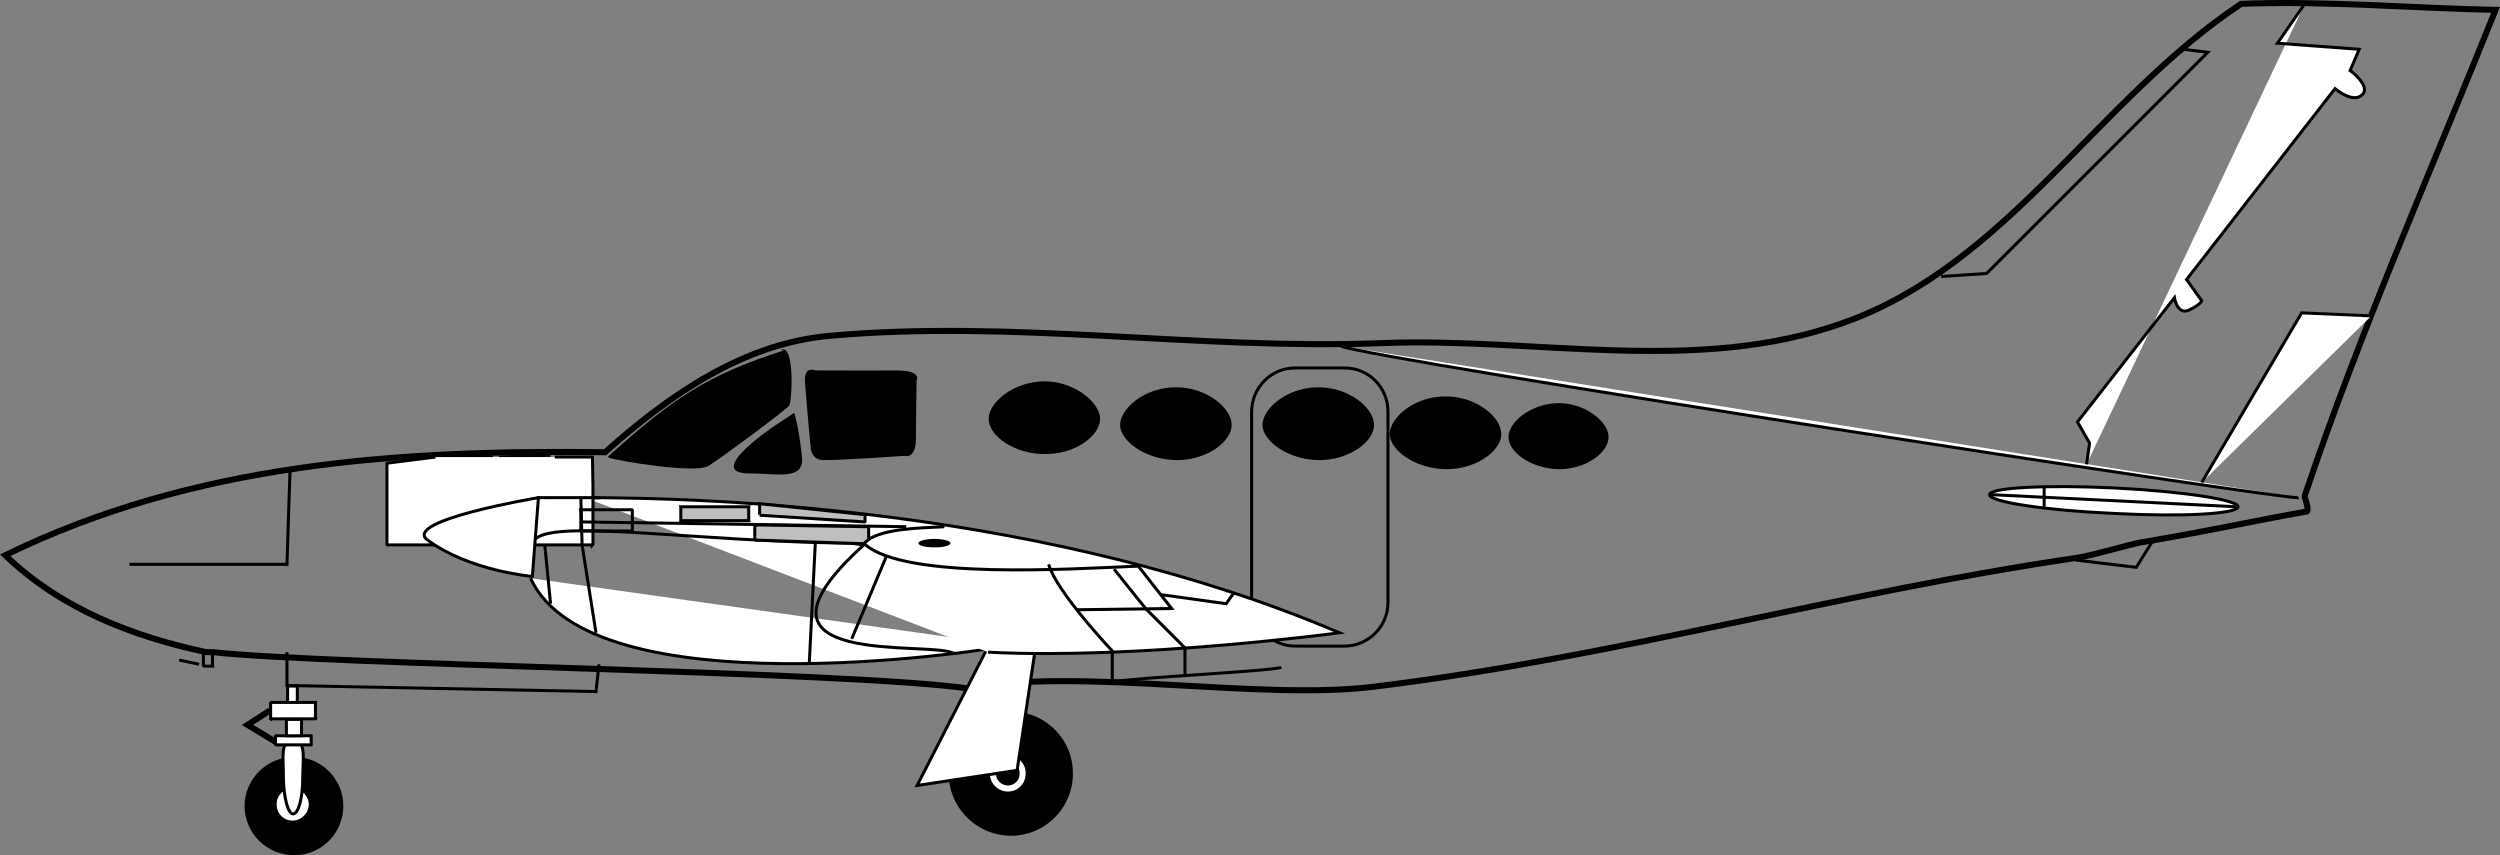 <svg xmlns="http://www.w3.org/2000/svg" width="412.594" height="141.134"><rect width="100%" height="100%" fill="#808080" stroke="none"/><path fill="#fff" stroke="#000" stroke-width=".5" d="m90.861 75.134-8.5.296"/><path fill="none" stroke="#000" stroke-width=".5" d="M81.361 75.43h-9.796"/><path fill="none" stroke="#000" d="M159.861 113.634c-19.605-2.832-105.55-3.895-124.699-6h-1.097c-11.985-2.54-23.95-7.079-33.204-16 31.184-15.22 64.91-17.434 99-17 10.672-9.524 22.864-17.934 37-19.204 30.454-2.73 60.555 2.344 91 1.204 25.684-1.043 52.157 5.359 76.5-3.403 26.965-9.62 41.864-36.902 65.5-52.597 14.004-.54 27.97.71 42 1-10.695 26.703-22.222 52.722-31.5 80.199-.082.137.856 2.449.301 2.597-9.105 1.594-13.82 2.786-27.398 5.102-1.824.324-7.793 2.098-10.301 2.5-39.793 5.813-76.223 16.402-116.2 21.3-18.804 2.313-47.808-3.148-66.902.2zm0 0"/><path fill="none" stroke="#000" stroke-width=".5" d="m47.861 77.634-.5 15.5h-26"/><path d="m21.861 83.134-1.5 19.5M172.463 74.93c5.074.051 9.066-3.039 9.102-5.796-.036-2.711-4.153-6.176-9.204-6.204-5.101.028-9.214 3.493-9.199 6.204-.015 2.757 4.223 5.847 9.301 5.796"/><path fill="none" stroke="#000" stroke-width=".5" d="M47.361 107.634v5.5l51 1 .5-4.5m123-3c3.985-.008 7.207-3.235 7.204-7.204v-31.5c.004-4.015-3.22-7.242-7.204-7.199h-8.097c-3.934-.043-7.156 3.184-7.2 7.2v31.5c.044 3.968 3.266 7.195 7.2 7.203zm0 0"/><path d="M217.764 75.93c5.023-.011 9.015-3.101 9-5.796.015-2.774-4.102-6.239-9.2-6.204-5.054-.035-9.167 3.43-9.203 6.204.036 2.695 4.274 5.785 9.403 5.796m-23.5 0c5.023-.011 9.015-3.101 9-5.796.015-2.774-4.102-6.239-9.2-6.204-5.054-.035-9.167 3.43-9.203 6.204.036 2.695 4.274 5.785 9.403 5.796m44.5 1.5c5.023-.011 9.015-3.101 9-5.796.015-2.774-4.102-6.239-9.2-6.204-5.054-.035-9.167 3.43-9.203 6.204.036 2.695 4.274 5.785 9.403 5.796m18.597 0c4.532-.039 8.125-2.82 8.102-5.296.023-2.442-3.68-5.563-8.2-5.602-4.62.04-8.323 3.16-8.3 5.602-.023 2.476 3.793 5.257 8.398 5.296m-90.5 60.5c5.637-.019 10.23-4.609 10.204-10.296.027-5.637-4.567-10.23-10.204-10.204-5.687-.027-10.277 4.567-10.296 10.204a10.321 10.321 0 0 0 10.296 10.296"/><path fill="none" stroke="#fff" d="M166.361 130.134c1.344 0 2.45-1.11 2.403-2.5a2.325 2.325 0 0 0-2.403-2.403 2.406 2.406 0 0 0-2.5 2.403c0 1.39 1.11 2.5 2.5 2.5zm0 0"/><path fill="#fff" stroke="#000" stroke-width=".5" d="M221.361 57.134c4.477 2.023 156.477 25.523 158 25"/><path fill="#fff" d="M348.764 84.731c11.281.602 20.496.106 20.597-1.097.016-1.137-9.109-2.54-20.398-3.102-11.332-.55-20.55-.055-20.602 1.102-.062 1.187 9.063 2.586 20.403 3.097"/><path fill="none" stroke="#000" stroke-width=".5" d="M348.764 84.731c11.281.602 20.496.106 20.597-1.097.016-1.137-9.109-2.54-20.398-3.102-11.332-.55-20.55-.055-20.602 1.102-.062 1.187 9.063 2.586 20.403 3.097zm11.597-76.597 4 .5-36.5 36.5-7.5.5"/><path fill="#fff" stroke="#000" stroke-width=".5" d="m391.361 52.134-11.5-.5-16.5 28m17-79-4.5 6.5 13.5 1-1.5 3.5s3.477 2.523 2 4c-1.523 1.523-4.5-1-4.5-1l-24.5 31.5 2.5 3.5s-.023.523-2 1.5c-2.023 1.023-2.5-2-2.5-2l-16 20.5 2 3.5-.5 3.5"/><path d="m151.162 71.731.102-8.898s1.082-1.696-3.403-1.7c-3.058.04-13.296 0-13.296 0s-1.961-.882-1.704 2c.352 4.712.903 10.5.903 10.5s-.051 2.337 2.199 2.297c2.914.04 13.3-.699 13.3-.699s2.075.801 1.9-3.5m-23.399-1.398s-11.574 7.734-4.2 7.8c4.618-.019 9.208 1.25 8.797-2.703-.64-5.683-1.296-7.296-1.296-7.296l-3.301 2.199"/><path fill="#fff" stroke="#000" stroke-width=".5" d="M87.565 95.43c10.023 21.977 75.296 11.704 75.296 11.704l-11.5 22.5 16.5-2.5 3-20"/><path fill="none" stroke="#000" stroke-width=".5" d="m89.861 89.43 1 10.204"/><path d="m203.565 110.93-10.204-10.796m-144.796 41c4.453.03 8.093-3.61 8.097-8.102-.004-4.492-3.644-8.133-8.097-8.102-4.532-.03-8.172 3.61-8.204 8.102.032 4.492 3.672 8.133 8.204 8.102"/><path fill="#fff" d="M48.264 135.43c1.476.004 2.664-1.183 2.699-2.699-.035-1.414-1.223-2.601-2.7-2.597-1.452-.004-2.64 1.183-2.6 2.597-.04 1.516 1.148 2.703 2.6 2.7m.802-19.399c-.008 0 .023-.031 0-.102v-2.597c.023-.02-.008-.051 0-.102h-1.5c-.07.051-.102.082-.102.102v2.597c0 .07.031.102.102.102h1.5"/><path fill="none" stroke="#000" stroke-width=".5" d="M49.065 116.032c-.008 0 .023-.031 0-.102v-2.597c.023-.02-.008-.051 0-.102h-1.5c-.07.051-.102.082-.102.102v2.597c0 .07.031.102.102.102zm0 0"/><path fill="#fff" d="M48.361 134.333c.918-.04 1.63-2.73 1.602-6.102.027-3.27.629-5.96-1.602-6-2.214.04-1.55 2.73-1.597 6 .047 3.371.758 6.063 1.597 6.102"/><path fill="none" stroke="#000" stroke-width=".5" d="M48.361 134.333c.918-.04 1.63-2.73 1.602-6.102.027-3.27.629-5.96-1.602-6-2.214.04-1.55 2.73-1.597 6 .047 3.371.758 6.063 1.597 6.102zm0 0"/><path fill="#fff" d="M51.361 122.93c.008-.023.04-.054 0-.097v-1.301c.04-.031.008-.062 0-.102h-5.796c-.07.04-.102.07-.102.102v1.3c0 .044.031.075.102.098h5.796"/><path fill="none" stroke="#000" stroke-width=".5" d="M51.361 122.93c.008-.023.04-.054 0-.097v-1.3c.04-.032.008-.063 0-.103h-5.796c-.07.04-.102.07-.102.102v1.3c0 .044.031.075.102.098zm0 0"/><path fill="#fff" d="M52.065 118.634c-.008.023.023-.008 0 0v-2.602c.023-.031-.008-.062 0-.102h-7.301c-.082.04-.114.07-.102.102v2.602c-.012-.008.02.023.102 0h7.3"/><path fill="none" stroke="#000" stroke-width=".5" d="M52.065 118.634c-.008.023.023-.008 0 0v-2.602c.023-.031-.008-.062 0-.102h-7.301c-.082.04-.114.07-.102.102v2.602c-.012-.008.02.023.102 0zm0 0"/><path fill="#fff" d="M49.662 121.43c.02.04.051.008.102 0v-2.597c-.051-.082-.082-.113-.102-.102h-2.398c-.02-.011-.051.02 0 .102v2.597c-.051.008-.02.04 0 0h2.398"/><path fill="none" stroke="#000" stroke-width=".5" d="M49.662 121.43c.02.04.051.008.102 0v-2.597c-.051-.082-.082-.113-.102-.102h-2.398c-.02-.011-.051.02 0 .102v2.597c-.051.008-.02.04 0 0zm0 0"/><path fill="none" stroke="#000" d="m45.463 122.43-4.602-2.796 3.704-2.403"/><path fill="none" stroke="#000" stroke-width=".5" d="m342.565 92.43 10 1.204 2.796-4.5m-26.796-7.5 40.5 2m-31.704-3.204v3.204"/><path d="M100.463 75.532c1.875.625 14.25 2.625 16.398 1.398 2.102-1.273 12.852-9.273 13.403-10 .449-.773.949-10.273-1.403-9.199l.5.102c-12.652 4.031-18.343 7.941-29 17.5"/><path fill="#fff" stroke="#000" stroke-width=".5" d="M163.065 107.634c24.773 1.273 58-3.204 58-3.204-48.086-20.52-103.543-22.293-124.5-22.296"/><path fill="#fff" stroke="#000" stroke-width=".5" d="m71.861 75.43-7.898 1c-.086-.003-.117.028-.102.102v13.3c-.015.024.016.055.102.098h33.8a.573.573 0 0 1 .098-.097V79.73c-.03-.023-.062-4.304-.097-4.3h-6.2"/><path fill="none" stroke="#000" stroke-width=".5" d="m95.861 86.134 53.704.796"/><path fill="#bfbfbf" d="M123.565 85.93c-.008-.023.023-.054 0-.097V83.73c.023-.043-.008-.074 0-.097H112.36c.008.023-.023.054 0 .097v2.102c-.023.043.008.074 0 .097h11.204"/><path fill="none" stroke="#000" stroke-width=".5" d="M123.565 85.93c-.008-.023.023-.054 0-.097V83.73c.023-.043-.008-.074 0-.097H112.36c.008.023-.023.054 0 .097v2.102c-.023.043.008.074 0 .097zm-27.704-3.796.204 7.796 2.296 14.5"/><path fill="none" stroke="#000" stroke-width=".5" d="M104.264 87.634c.043.023.074-.008.097 0V84.23a.235.235 0 0 0-.097-.097H95.86c.008.023-.023.054 0 .097v3.403c-.023-.008.008.023 0 0zm30.301 1.796-1 20"/><path fill="none" stroke="#000" stroke-width=".5" d="M157.565 107.93c-3.083-2.437-38.227 2.977-15-18l-2.204-.296c-25.523-.227-48.273-3.977-52-.704m84.704 4.204c1.257 4.515 10.5 14.296 10.5 14.296v5.204m-43-7.204 5.796-13.796"/><path fill="none" stroke="#000" stroke-width=".5" d="M142.861 89.93c6.727 5.727 33.727 3.977 45 3.5l5.5 7-15.796.204"/><path fill="none" stroke="#000" stroke-width=".5" d="M195.565 111.43v-4.5l-6.5-6.5-5.204-6.5"/><path d="M154.264 90.333c1.414.031 2.601-.285 2.597-.7.004-.367-1.183-.683-2.597-.703-1.516.02-2.703.336-2.7.704-.003.414 1.184.73 2.7.699"/><path fill="none" stroke="#000" stroke-width=".5" d="M142.565 89.634c2.523-2.477 9.273-2.477 13.296-2.704"/><path fill="#fff" d="m87.861 95.134 1-13s-22.668 3.77-18.296 7c6.898 5.109 17.296 6 17.296 6"/><path fill="none" stroke="#000" stroke-width=".5" d="m87.861 95.134 1-13s-22.668 3.77-18.296 7c6.898 5.109 17.296 6 17.296 6zm0 0"/><path fill="#fff" stroke="#000" stroke-width=".5" d="M99.065 82.134c-4.063-.036-9.332.023-10.5 0"/><path fill="#bfbfbf" d="M142.463 89.731c.031.051.875-.668.898-.699V86.93c-.023.008-.054-.023-.097 0l-18.403-.296c.008.023-.273.304-.297.296v1.903c.024.043.055.262.098.3l17.801.598"/><path fill="none" stroke="#000" stroke-width=".5" d="M142.463 89.731c.031.051.875-.668.898-.699V86.93c-.023.008-.054-.023-.097 0l-18.403-.296c.008.023-.273.304-.297.296v1.903c.024.043.055.262.098.3zm0 0"/><path fill="#bfbfbf" stroke="#000" stroke-width=".5" d="M183.963 112.532c1.875-.625 25.875-1.75 27.5-2.398"/><path fill="none" stroke="#000" stroke-width=".5" d="M35.065 109.93c-.008-.023.023-.054 0-.097v-2.102c.023-.043-.008-.074 0-.097h-1.403a.235.235 0 0 0-.097.097v2.102a.235.235 0 0 0 .097.097zm-2.204-.296-3.296-.704m162-10.796 10.796 1.5 1.204-1.704"/><path fill="#bfbfbf" d="M142.662 86.134c.02-.04.051-.07.102-.102V84.93c-.051.008-.082-.023-.102 0l-17.3-1.796c.007.023-.024.054 0 .097v1.7c-.024.07.007.101 0 .101l17.3 1.102"/><path fill="none" stroke="#000" stroke-width=".5" d="M142.662 86.134c.02-.04.051-.07.102-.102V84.93c-.051.008-.082-.023-.102 0l-17.3-1.796c.007.023-.024.054 0 .097v1.7c-.024.07.007.101 0 .101zm0 0"/></svg>
